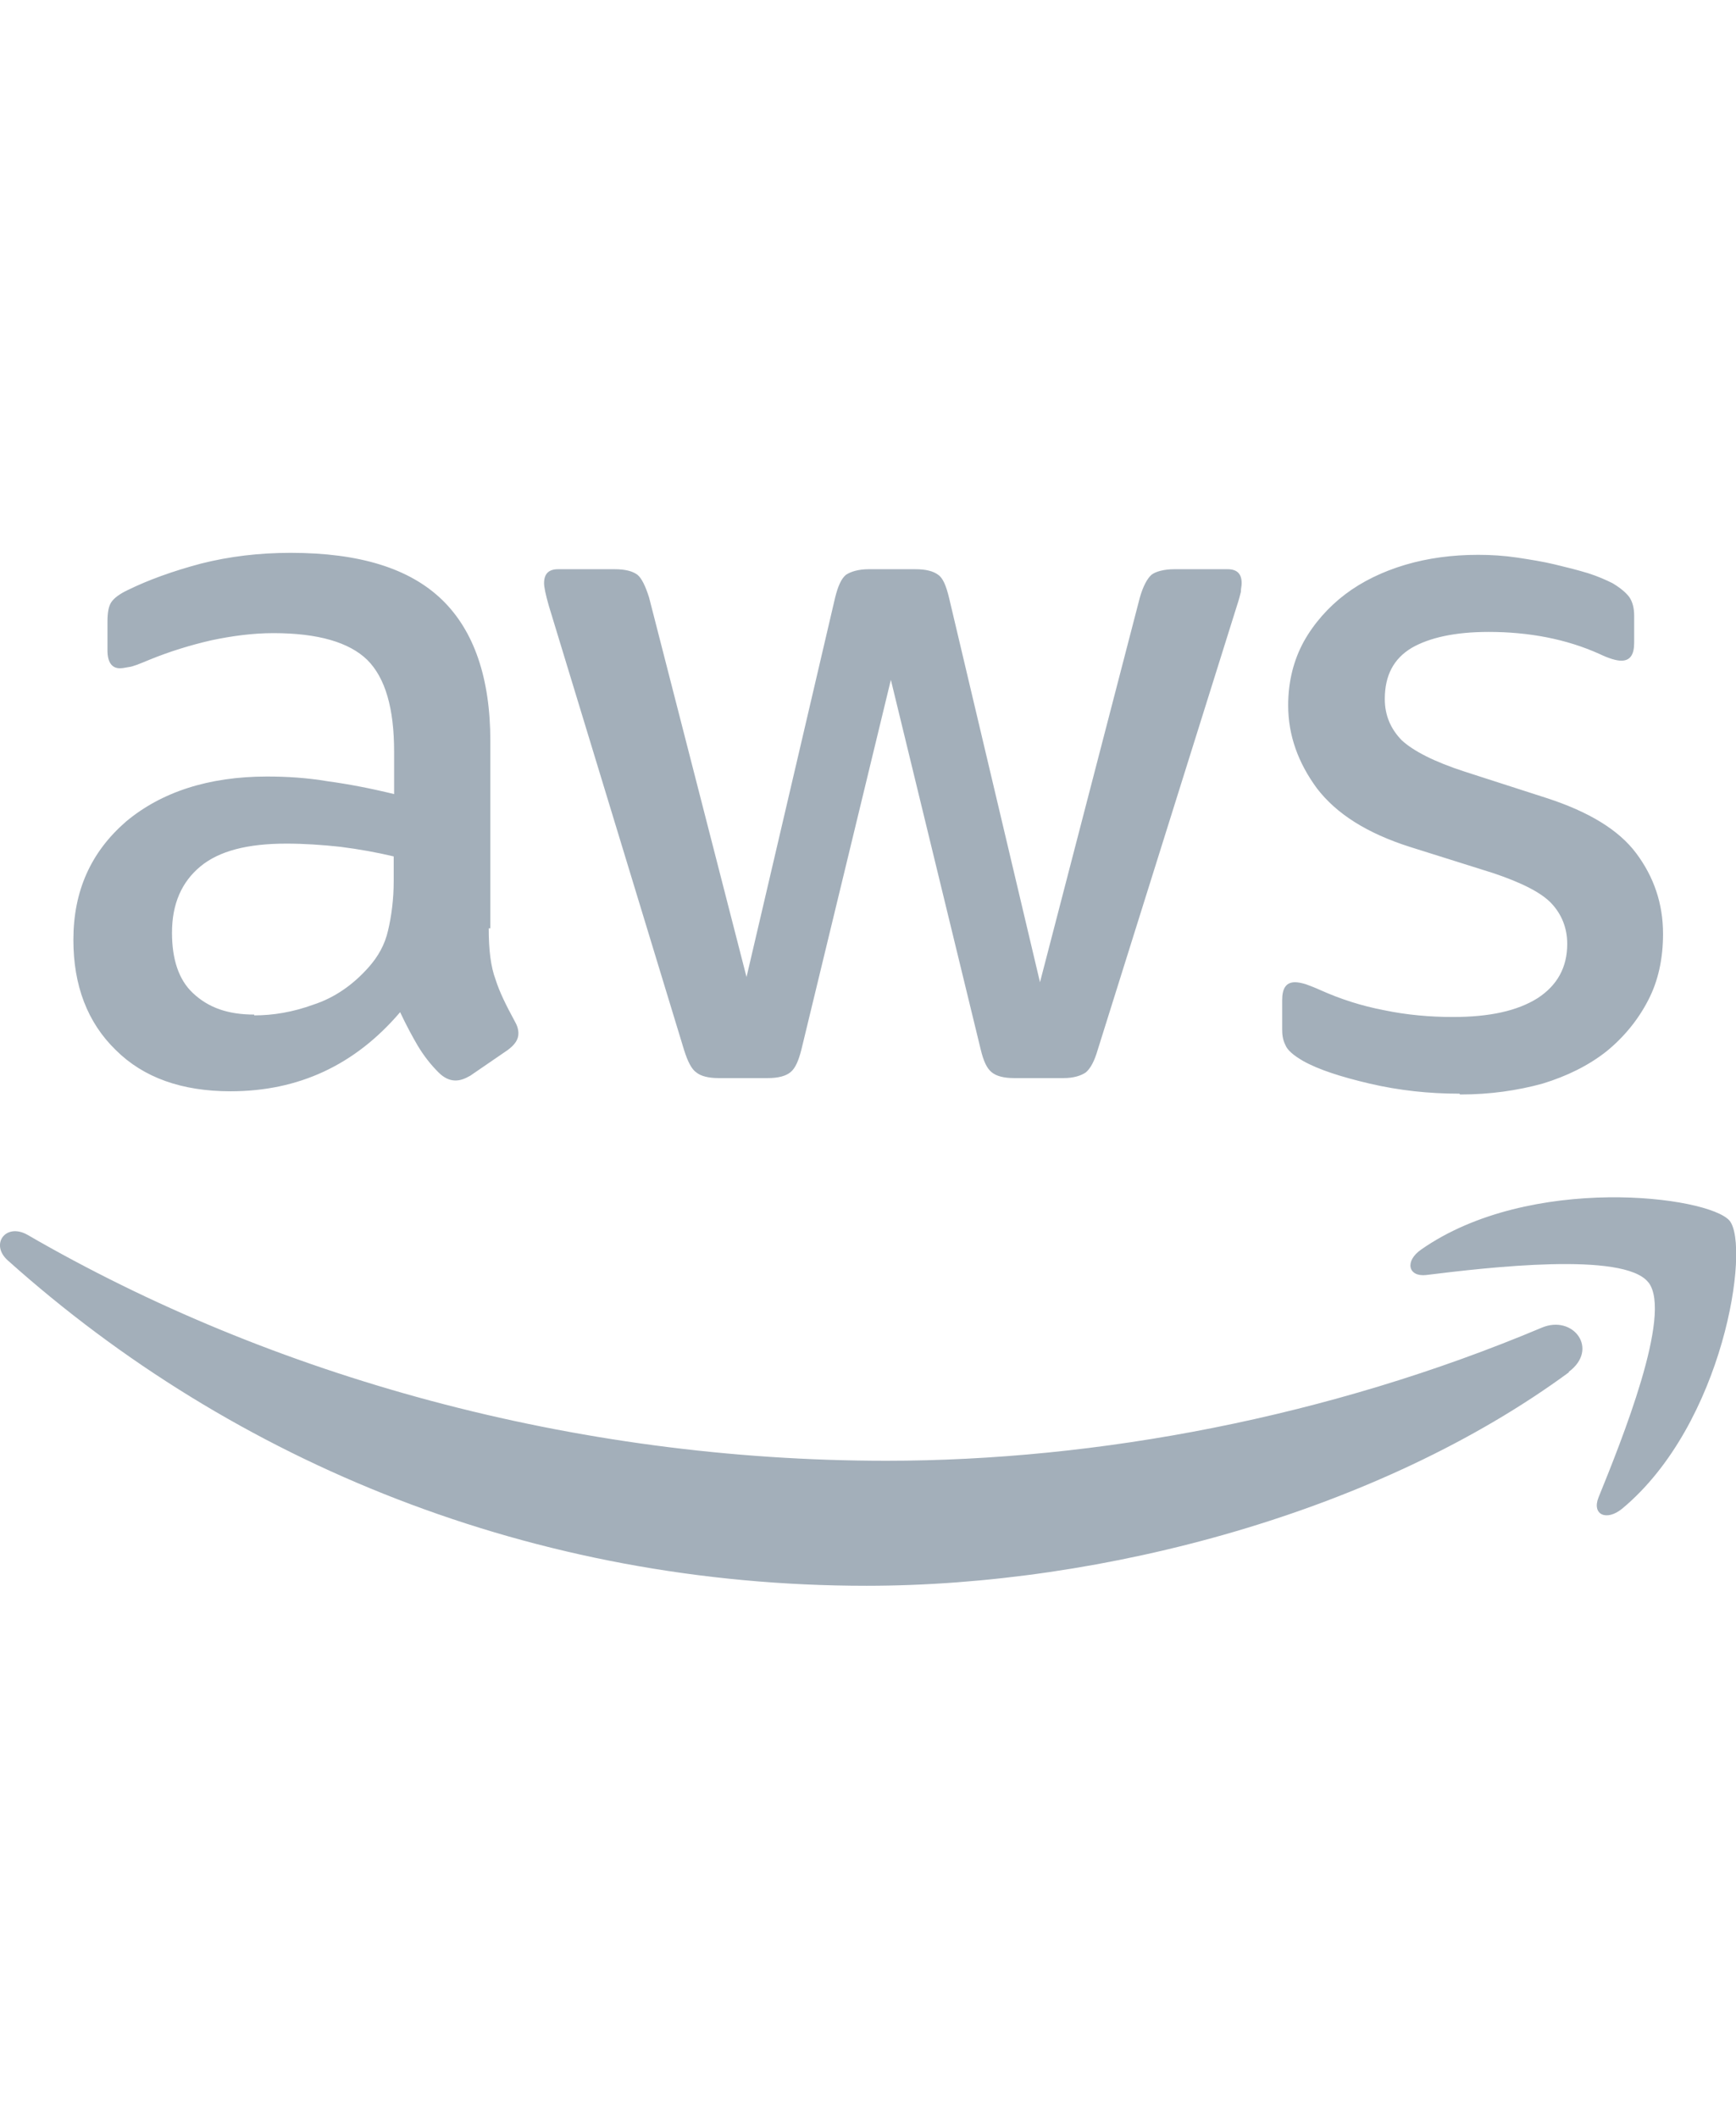 <?xml version="1.0" encoding="UTF-8"?> <svg xmlns="http://www.w3.org/2000/svg" width="82" height="100" viewBox="0 0 82 100" fill="none"><g clip-path="url(#clip0_4261_1425)"><path d="M68.933 51.641C67.494 51.641 66.093 51.49 64.71 51.169C63.347 50.849 62.286 50.509 61.548 50.094C61.093 49.83 60.809 49.585 60.714 49.34C60.582 49.076 60.563 48.831 60.563 48.585V47.227C60.563 46.662 60.752 46.379 61.169 46.379C61.32 46.379 61.491 46.416 61.68 46.473C61.832 46.53 62.097 46.624 62.381 46.756C63.309 47.171 64.293 47.492 65.373 47.699C66.452 47.925 67.551 48.02 68.63 48.02C70.354 48.02 71.66 47.737 72.626 47.133C73.554 46.53 74.028 45.681 74.028 44.568C74.028 43.814 73.762 43.172 73.289 42.663C72.816 42.154 71.888 41.682 70.543 41.23L66.585 39.985C64.578 39.344 63.138 38.438 62.21 37.231C61.32 36.024 60.847 34.723 60.847 33.308C60.847 32.158 61.112 31.158 61.586 30.291C62.059 29.442 62.741 28.669 63.536 28.065C64.331 27.462 65.297 26.99 66.377 26.669C67.456 26.349 68.611 26.198 69.823 26.198C70.429 26.198 71.035 26.235 71.679 26.33C72.285 26.424 72.891 26.518 73.44 26.651C73.99 26.782 74.52 26.915 75.012 27.065C75.486 27.216 75.864 27.386 76.167 27.537C76.546 27.763 76.811 27.99 76.963 28.197C77.114 28.423 77.19 28.706 77.19 29.084V30.347C77.19 30.913 77.001 31.196 76.584 31.196C76.357 31.196 76.016 31.102 75.543 30.875C73.99 30.177 72.228 29.838 70.316 29.838C68.744 29.838 67.532 30.102 66.68 30.592C65.828 31.102 65.411 31.894 65.411 33.007C65.411 33.761 65.676 34.402 66.206 34.949C66.755 35.458 67.74 35.968 69.198 36.439L73.062 37.684C75.031 38.325 76.451 39.174 77.285 40.287C78.118 41.4 78.554 42.663 78.554 44.097C78.554 45.266 78.326 46.322 77.853 47.227C77.379 48.152 76.698 48.981 75.883 49.642C75.05 50.302 74.028 50.811 72.853 51.169C71.679 51.49 70.391 51.679 68.99 51.679H68.971L68.933 51.641ZM33.937 50.905C33.463 50.905 33.103 50.811 32.895 50.641C32.668 50.49 32.478 50.113 32.308 49.566L25.926 28.612C25.774 28.084 25.699 27.726 25.699 27.537C25.699 27.084 25.926 26.877 26.361 26.877H29.032C29.543 26.877 29.884 26.971 30.111 27.141C30.3 27.292 30.49 27.669 30.66 28.216L35.262 46.133L39.447 28.216C39.58 27.688 39.731 27.329 39.959 27.141C40.186 26.99 40.546 26.877 41.038 26.877H43.235C43.746 26.877 44.087 26.971 44.314 27.141C44.542 27.292 44.693 27.669 44.826 28.216L49.124 46.379L53.84 28.216C53.992 27.688 54.181 27.329 54.389 27.141C54.578 26.99 54.976 26.877 55.469 26.877H57.987C58.442 26.877 58.65 27.103 58.65 27.537C58.65 27.669 58.612 27.801 58.612 27.952C58.574 28.103 58.518 28.329 58.423 28.612L51.852 49.566C51.7 50.094 51.511 50.453 51.283 50.641C51.056 50.792 50.715 50.905 50.242 50.905H47.913C47.401 50.905 47.06 50.811 46.833 50.622C46.606 50.434 46.454 50.094 46.322 49.547L42.08 32.101L37.857 49.547C37.724 50.075 37.572 50.434 37.345 50.622C37.118 50.811 36.758 50.905 36.266 50.905H33.899H33.937ZM12.007 47.944C12.897 47.944 13.825 47.793 14.809 47.435C15.794 47.114 16.665 46.511 17.404 45.681C17.858 45.172 18.18 44.606 18.332 43.927C18.483 43.286 18.597 42.493 18.597 41.588V40.438C17.802 40.249 16.968 40.098 16.078 39.985C15.226 39.891 14.355 39.834 13.522 39.834C11.704 39.834 10.359 40.174 9.469 40.909C8.579 41.645 8.124 42.682 8.124 44.04C8.124 45.304 8.446 46.266 9.109 46.888C9.848 47.586 10.776 47.906 12.007 47.906V47.944ZM23.085 43.833C23.085 44.851 23.18 45.643 23.407 46.247C23.596 46.85 23.919 47.492 24.297 48.189C24.43 48.416 24.487 48.604 24.487 48.793C24.487 49.076 24.335 49.321 23.975 49.585L22.214 50.792C21.949 50.943 21.741 51.019 21.513 51.019C21.229 51.019 20.964 50.886 20.718 50.641C20.339 50.264 20.017 49.849 19.733 49.378C19.468 48.925 19.184 48.397 18.9 47.793C16.76 50.302 14.09 51.528 10.889 51.528C8.598 51.528 6.78 50.886 5.473 49.585C4.129 48.284 3.466 46.53 3.466 44.38C3.466 42.06 4.299 40.23 5.947 38.797C7.613 37.401 9.848 36.666 12.613 36.666C13.541 36.666 14.488 36.722 15.491 36.892C16.476 37.024 17.537 37.231 18.616 37.495V35.496C18.616 33.44 18.199 32.007 17.347 31.158C16.495 30.328 15.018 29.895 12.916 29.895C11.95 29.895 10.965 30.026 9.98 30.234C8.996 30.46 8.011 30.762 7.045 31.158C6.591 31.347 6.269 31.479 6.079 31.498C5.89 31.535 5.757 31.554 5.663 31.554C5.284 31.554 5.076 31.271 5.076 30.706V29.366C5.076 28.914 5.132 28.612 5.265 28.423C5.397 28.235 5.644 28.046 6.041 27.858C7.007 27.386 8.143 26.971 9.488 26.613C10.833 26.273 12.234 26.104 13.73 26.104C16.987 26.104 19.355 26.839 20.889 28.329C22.384 29.781 23.161 32.007 23.161 34.987V43.833H23.085Z" fill="#A3AFBA"></path><path d="M74.121 64.787C65.145 71.388 52.135 74.877 40.924 74.877C25.224 74.877 11.078 69.106 0.359 59.506C-0.474 58.752 0.265 57.733 1.287 58.299C12.839 64.995 27.099 68.974 41.871 68.974C51.832 68.974 62.778 66.918 72.815 62.694C74.311 62.052 75.561 63.712 74.084 64.787H74.121Z" fill="#A3AFBA"></path><path d="M77.853 60.543C76.698 59.091 70.259 59.846 67.362 60.204C66.509 60.298 66.339 59.544 67.134 58.997C72.266 55.413 80.694 56.469 81.697 57.639C82.682 58.846 81.432 67.239 76.622 71.237C75.883 71.841 75.183 71.52 75.505 70.709C76.584 68.05 79.008 62.052 77.872 60.562L77.853 60.543Z" fill="#A3AFBA"></path></g><defs><clipPath id="clip0_4261_1425"><rect width="82" height="49" fill="white" transform="translate(0 26)"></rect></clipPath></defs></svg> 